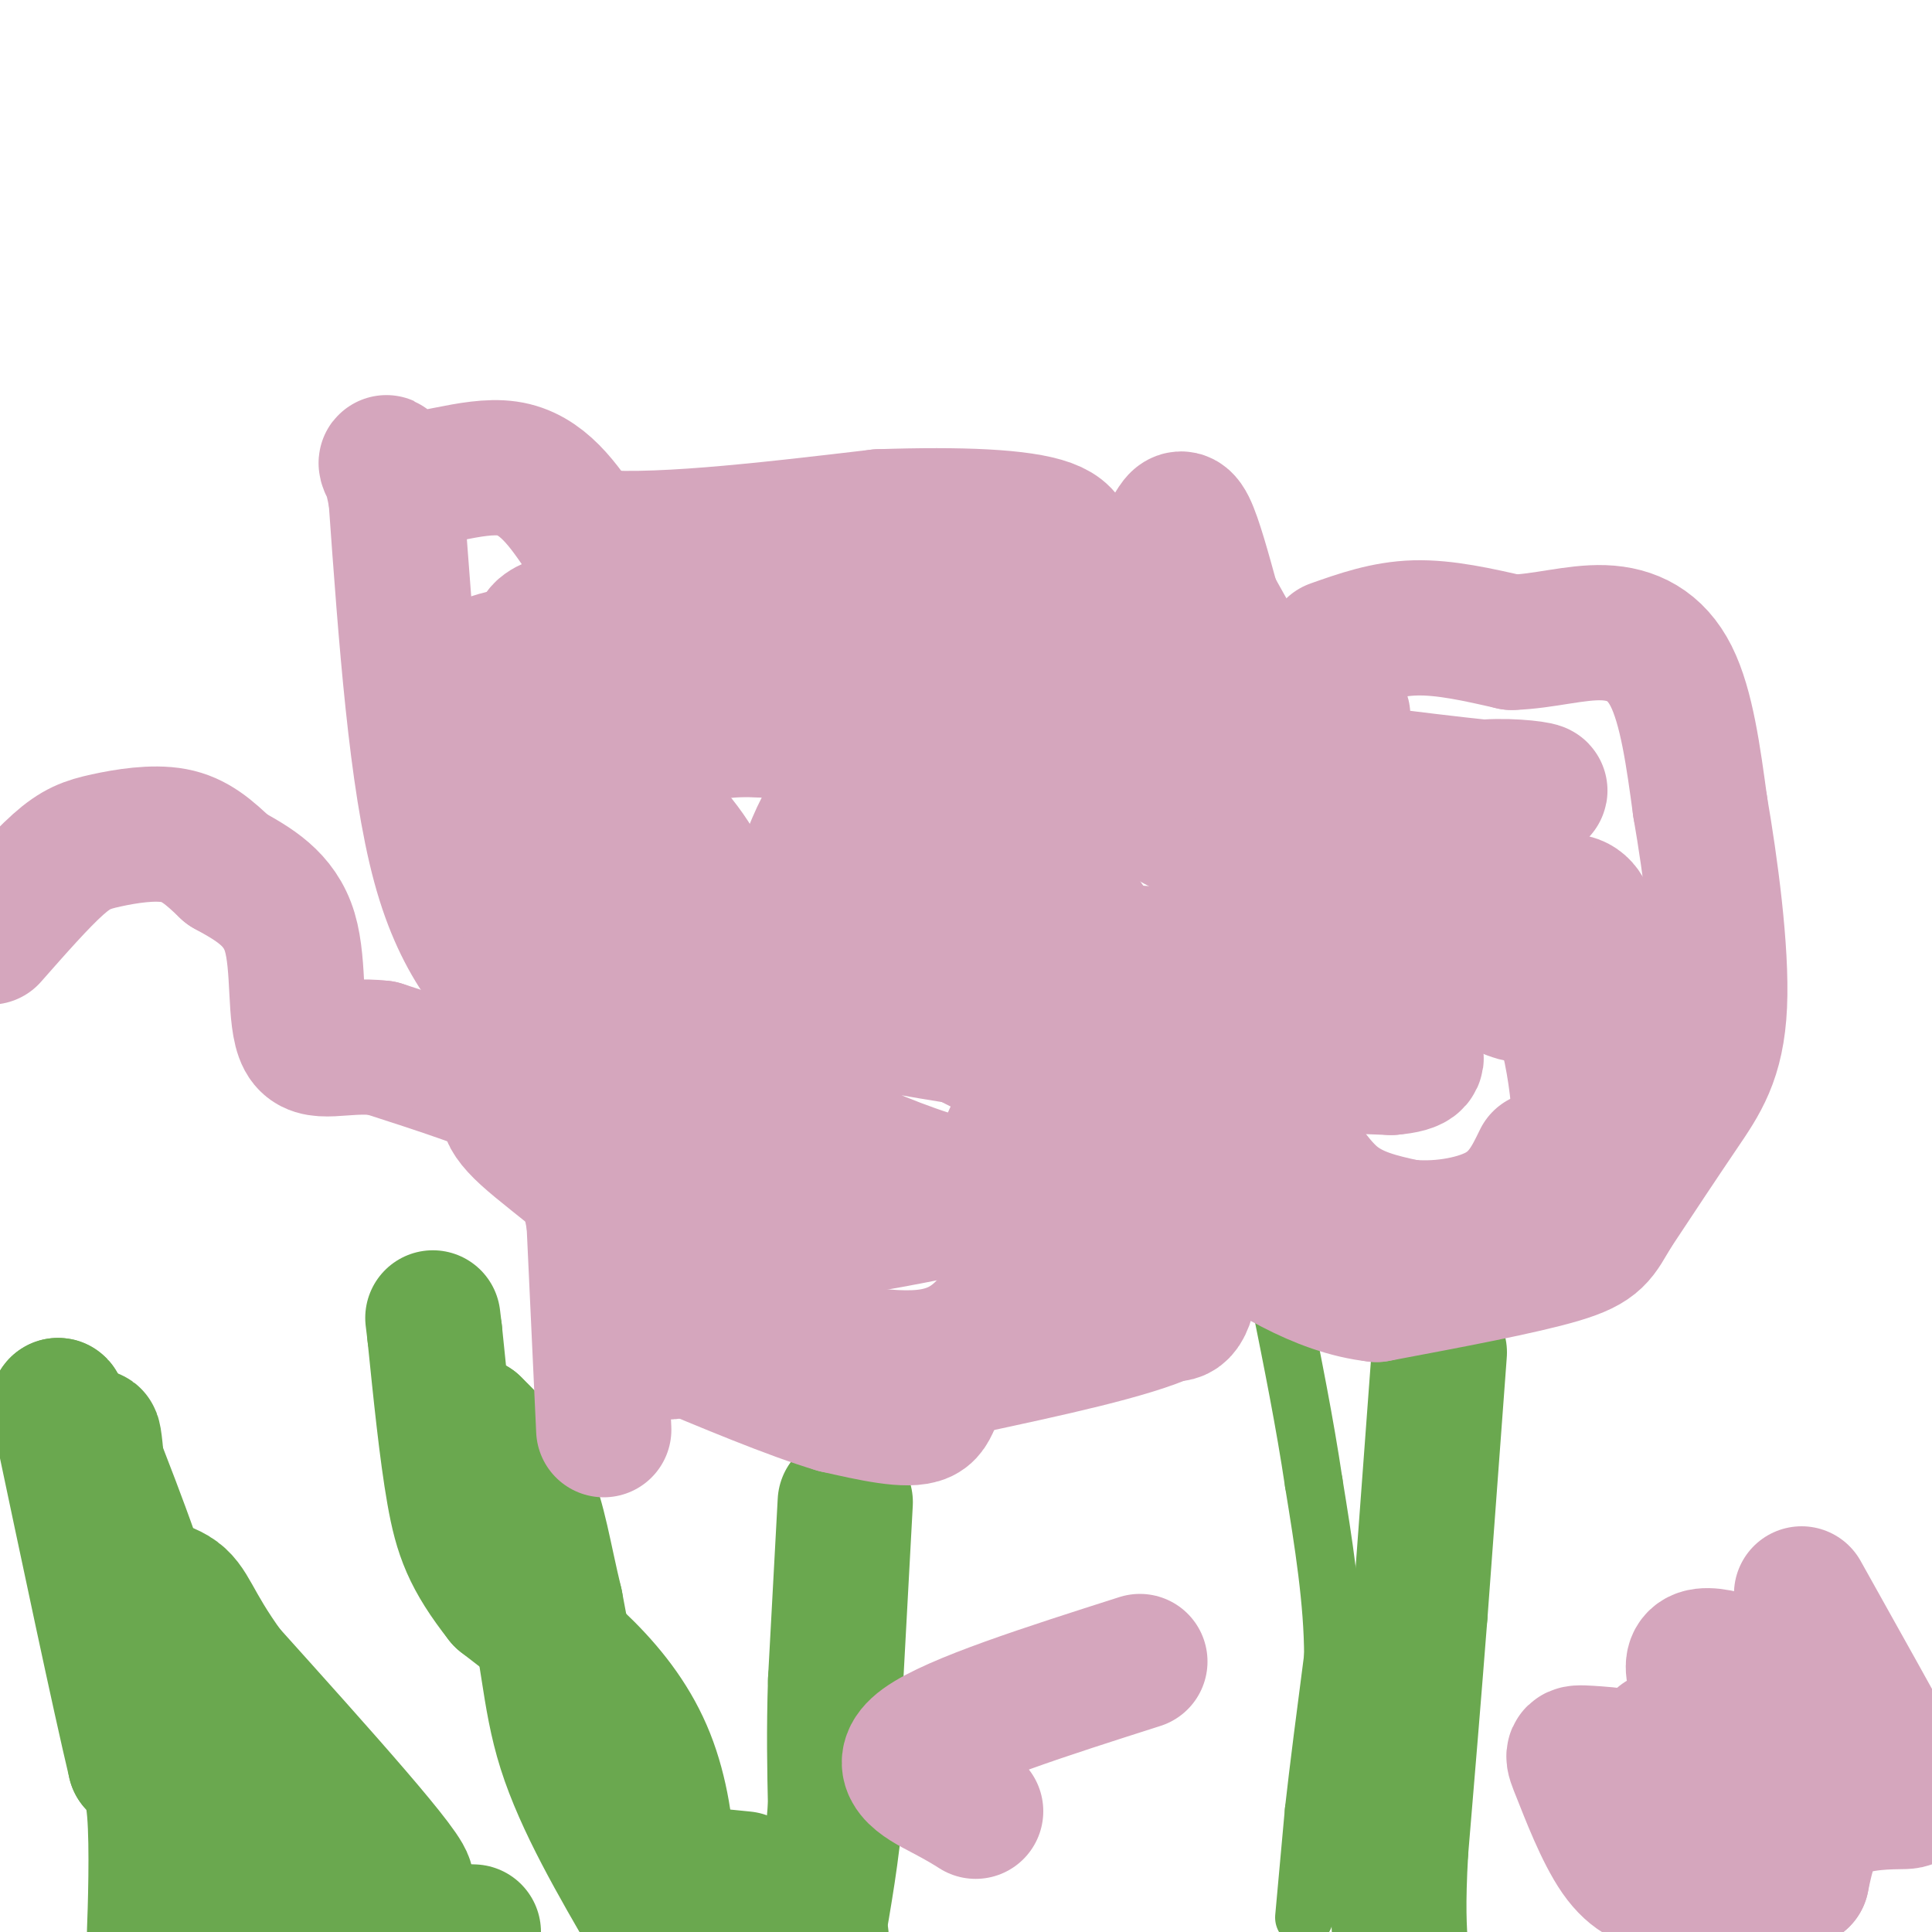 <svg viewBox='0 0 400 400' version='1.1' xmlns='http://www.w3.org/2000/svg' xmlns:xlink='http://www.w3.org/1999/xlink'><g fill='none' stroke='#6aa84f' stroke-width='6' stroke-linecap='round' stroke-linejoin='round'><path d='M175,313c2.167,8.000 4.333,16.000 4,23c-0.333,7.000 -3.167,13.000 -6,19'/><path d='M173,355c0.133,6.911 3.467,14.689 4,23c0.533,8.311 -1.733,17.156 -4,26'/></g>
<g fill='none' stroke='#6aa84f' stroke-width='28' stroke-linecap='round' stroke-linejoin='round'><path d='M175,311c0.000,0.000 -2.000,37.000 -2,37'/><path d='M173,348c-0.333,10.500 -0.167,18.250 0,26'/><path d='M173,374c-0.667,9.000 -2.333,18.500 -4,28'/><path d='M169,402c-0.500,4.500 0.250,1.750 1,-1'/><path d='M298,280c0.000,0.000 -4.000,54.000 -4,54'/><path d='M294,334c-1.333,17.167 -2.667,33.083 -4,49'/><path d='M290,383c-0.667,11.667 -0.333,16.333 0,21'/></g>
<g fill='none' stroke='#6aa84f' stroke-width='12' stroke-linecap='round' stroke-linejoin='round'><path d='M270,397c0.000,0.000 2.000,-22.000 2,-22'/><path d='M272,375c1.000,-9.000 2.500,-20.500 4,-32'/><path d='M276,343c0.000,-11.333 -2.000,-23.667 -4,-36'/><path d='M272,307c-1.833,-12.333 -4.417,-25.167 -7,-38'/><path d='M265,269c-1.500,-8.000 -1.750,-9.000 -2,-10'/></g>
<g fill='none' stroke='#6aa84f' stroke-width='28' stroke-linecap='round' stroke-linejoin='round'><path d='M154,389c0.000,0.000 -10.000,-1.000 -10,-1'/><path d='M144,388c-5.333,-3.267 -13.667,-10.933 -19,-21c-5.333,-10.067 -7.667,-22.533 -10,-35'/><path d='M115,332c-2.400,-9.933 -3.400,-17.267 -6,-23c-2.600,-5.733 -6.800,-9.867 -11,-14'/><path d='M98,295c0.810,3.702 8.333,19.958 12,33c3.667,13.042 3.476,22.869 7,34c3.524,11.131 10.762,23.565 18,36'/><path d='M135,398c3.911,-0.489 4.689,-19.711 -1,-34c-5.689,-14.289 -17.844,-23.644 -30,-33'/><path d='M104,331c-6.711,-8.556 -8.489,-13.444 -10,-22c-1.511,-8.556 -2.756,-20.778 -4,-33'/><path d='M90,276c-0.667,-5.500 -0.333,-2.750 0,0'/><path d='M98,400c0.000,0.000 -55.000,-2.000 -55,-2'/><path d='M43,398c-11.048,1.512 -11.167,6.292 -11,2c0.167,-4.292 0.619,-17.655 0,-25c-0.619,-7.345 -2.310,-8.673 -4,-10'/><path d='M28,365c-3.333,-14.000 -9.667,-44.000 -16,-74'/><path d='M12,291c0.679,-0.893 10.375,33.875 19,50c8.625,16.125 16.179,13.607 22,18c5.821,4.393 9.911,15.696 14,27'/><path d='M67,386c3.464,6.655 5.125,9.792 5,8c-0.125,-1.792 -2.036,-8.512 -7,-15c-4.964,-6.488 -12.982,-12.744 -21,-19'/><path d='M44,360c-6.644,-6.156 -12.756,-12.044 -6,-7c6.756,5.044 26.378,21.022 46,37'/><path d='M84,390c1.500,-1.167 -17.750,-22.583 -37,-44'/><path d='M47,346c-7.418,-10.249 -7.463,-13.871 -11,-16c-3.537,-2.129 -10.568,-2.766 -14,-9c-3.432,-6.234 -3.266,-18.067 -3,-22c0.266,-3.933 0.633,0.033 1,4'/><path d='M20,303c3.345,8.690 11.208,28.417 16,48c4.792,19.583 6.512,39.024 7,46c0.488,6.976 -0.256,1.488 -1,-4'/><path d='M42,393c-1.000,-2.333 -3.000,-6.167 -5,-10'/></g>
<g fill='none' stroke='#d5a6bd' stroke-width='28' stroke-linecap='round' stroke-linejoin='round'><path d='M243,109c0.833,-1.333 1.667,-2.667 3,0c1.333,2.667 3.167,9.333 5,16'/><path d='M251,125c2.911,5.822 7.689,12.378 10,22c2.311,9.622 2.156,22.311 2,35'/><path d='M263,182c0.989,6.352 2.461,4.734 0,7c-2.461,2.266 -8.855,8.418 -12,23c-3.145,14.582 -3.041,37.595 -4,49c-0.959,11.405 -2.979,11.203 -5,11'/><path d='M242,272c-7.833,3.667 -24.917,7.333 -42,11'/><path d='M200,283c-7.733,4.022 -6.067,8.578 -9,10c-2.933,1.422 -10.467,-0.289 -18,-2'/><path d='M173,291c-9.000,-2.667 -22.500,-8.333 -36,-14'/><path d='M137,277c-6.800,-9.911 -5.800,-27.689 -9,-40c-3.200,-12.311 -10.600,-19.156 -18,-26'/><path d='M110,211c-6.622,-7.778 -14.178,-14.222 -19,-32c-4.822,-17.778 -6.911,-46.889 -9,-76'/><path d='M82,103c-2.286,-12.381 -3.500,-5.333 1,-4c4.500,1.333 14.714,-3.048 22,-2c7.286,1.048 11.643,7.524 16,14'/><path d='M121,111c12.833,1.667 36.917,-1.167 61,-4'/><path d='M182,107c17.133,-0.578 29.467,-0.022 35,2c5.533,2.022 4.267,5.511 3,9'/><path d='M220,118c1.267,2.378 2.933,3.822 3,6c0.067,2.178 -1.467,5.089 -3,8'/><path d='M141,278c-1.548,1.625 -3.095,3.250 -3,0c0.095,-3.250 1.833,-11.375 -4,-20c-5.833,-8.625 -19.238,-17.750 -25,-23c-5.762,-5.250 -3.881,-6.625 -2,-8'/><path d='M107,227c0.833,-2.833 3.917,-5.917 7,-9'/><path d='M276,134c5.417,-1.917 10.833,-3.833 17,-4c6.167,-0.167 13.083,1.417 20,3'/><path d='M313,133c6.631,-0.202 13.208,-2.208 19,-2c5.792,0.208 10.798,2.631 14,9c3.202,6.369 4.601,16.685 6,27'/><path d='M352,167c2.143,12.393 4.500,29.875 4,41c-0.500,11.125 -3.857,15.893 -8,22c-4.143,6.107 -9.071,13.554 -14,21'/><path d='M334,251c-2.933,4.911 -3.267,6.689 -11,9c-7.733,2.311 -22.867,5.156 -38,8'/><path d='M285,268c-12.000,-1.333 -23.000,-8.667 -34,-16'/><path d='M125,296c0.000,0.000 -2.000,-43.000 -2,-43'/><path d='M123,253c-1.548,-9.869 -4.417,-13.042 -6,-16c-1.583,-2.958 -1.881,-5.702 -8,-9c-6.119,-3.298 -18.060,-7.149 -30,-11'/><path d='M79,217c-8.238,-1.000 -13.833,2.000 -16,-2c-2.167,-4.000 -0.905,-15.000 -3,-22c-2.095,-7.000 -7.548,-10.000 -13,-13'/><path d='M47,180c-3.769,-3.625 -6.691,-6.188 -11,-7c-4.309,-0.812 -10.006,0.128 -14,1c-3.994,0.872 -6.284,1.678 -10,5c-3.716,3.322 -8.858,9.161 -14,15'/><path d='M96,141c15.733,19.195 31.466,38.389 40,59c8.534,20.611 9.869,42.638 12,46c2.131,3.362 5.059,-11.940 5,-25c-0.059,-13.060 -3.104,-23.878 -5,-31c-1.896,-7.122 -2.642,-10.548 -10,-19c-7.358,-8.452 -21.327,-21.929 -28,-26c-6.673,-4.071 -6.049,1.266 -5,10c1.049,8.734 2.525,20.867 4,33'/><path d='M109,188c1.225,7.075 2.288,8.264 8,13c5.712,4.736 16.075,13.020 23,18c6.925,4.980 10.413,6.658 24,13c13.587,6.342 37.273,17.350 47,14c9.727,-3.350 5.494,-21.056 3,-31c-2.494,-9.944 -3.250,-12.126 -8,-19c-4.750,-6.874 -13.493,-18.439 -20,-25c-6.507,-6.561 -10.777,-8.117 -15,-1c-4.223,7.117 -8.400,22.908 -12,30c-3.600,7.092 -6.623,5.486 1,7c7.623,1.514 25.892,6.147 49,9c23.108,2.853 51.054,3.927 79,5'/><path d='M288,221c11.529,-0.923 0.850,-5.732 -3,-10c-3.850,-4.268 -0.873,-7.997 -22,-11c-21.127,-3.003 -66.360,-5.282 -82,-4c-15.640,1.282 -1.688,6.125 2,8c3.688,1.875 -2.888,0.781 7,6c9.888,5.219 36.239,16.751 38,25c1.761,8.249 -21.068,13.214 -35,16c-13.932,2.786 -18.966,3.393 -24,4'/><path d='M169,255c-8.126,2.360 -16.440,6.259 -20,9c-3.560,2.741 -2.367,4.322 -1,6c1.367,1.678 2.906,3.452 11,6c8.094,2.548 22.741,5.871 32,5c9.259,-0.871 13.129,-5.935 17,-11'/><path d='M208,270c9.909,-5.792 26.181,-14.773 33,-22c6.819,-7.227 4.183,-12.699 0,-17c-4.183,-4.301 -9.915,-7.431 -14,-9c-4.085,-1.569 -6.523,-1.576 -10,2c-3.477,3.576 -7.993,10.736 -9,15c-1.007,4.264 1.497,5.632 4,7'/><path d='M212,246c1.184,1.777 2.143,2.719 12,4c9.857,1.281 28.611,2.900 37,0c8.389,-2.900 6.412,-10.319 7,-11c0.588,-0.681 3.739,5.377 8,9c4.261,3.623 9.630,4.812 15,6'/><path d='M291,254c6.156,0.756 14.044,-0.356 19,-3c4.956,-2.644 6.978,-6.822 9,-11'/><path d='M373,330c8.071,14.435 16.143,28.869 20,36c3.857,7.131 3.500,6.958 0,7c-3.500,0.042 -10.143,0.298 -14,3c-3.857,2.702 -4.929,7.851 -6,13'/><path d='M373,389c-3.858,0.984 -10.504,-3.055 -15,-8c-4.496,-4.945 -6.843,-10.795 -12,-14c-5.157,-3.205 -13.125,-3.765 -17,-4c-3.875,-0.235 -3.657,-0.145 -2,4c1.657,4.145 4.754,12.347 8,17c3.246,4.653 6.642,5.758 10,6c3.358,0.242 6.679,-0.379 10,-1'/><path d='M355,389c7.799,-4.049 22.295,-13.671 28,-18c5.705,-4.329 2.617,-3.364 0,-6c-2.617,-2.636 -4.763,-8.871 -11,-14c-6.237,-5.129 -16.564,-9.150 -20,-8c-3.436,1.150 0.018,7.471 4,13c3.982,5.529 8.491,10.264 13,15'/><path d='M369,371c0.200,0.689 -5.800,-5.089 -11,-8c-5.200,-2.911 -9.600,-2.956 -14,-3'/><path d='M236,344c-19.289,6.156 -38.578,12.311 -45,17c-6.422,4.689 0.022,7.911 4,10c3.978,2.089 5.489,3.044 7,4'/><path d='M181,179c1.543,-7.044 3.086,-14.089 -1,-25c-4.086,-10.911 -13.800,-25.689 -16,-32c-2.200,-6.311 3.116,-4.155 7,0c3.884,4.155 6.336,10.311 34,27c27.664,16.689 80.538,43.912 100,53c19.462,9.088 5.510,0.040 0,-4c-5.510,-4.040 -2.580,-3.073 -15,-9c-12.420,-5.927 -40.190,-18.750 -59,-26c-18.810,-7.250 -28.660,-8.929 -40,-10c-11.340,-1.071 -24.170,-1.536 -37,-2'/><path d='M154,151c-13.263,0.632 -27.920,3.214 -33,6c-5.080,2.786 -0.585,5.778 4,10c4.585,4.222 9.258,9.673 17,15c7.742,5.327 18.551,10.530 27,14c8.449,3.470 14.536,5.209 26,7c11.464,1.791 28.304,3.635 35,3c6.696,-0.635 3.247,-3.748 0,-8c-3.247,-4.252 -6.294,-9.641 -13,-16c-6.706,-6.359 -17.073,-13.686 -32,-22c-14.927,-8.314 -34.415,-17.615 -48,-22c-13.585,-4.385 -21.266,-3.854 -27,-3c-5.734,0.854 -9.520,2.033 -11,3c-1.480,0.967 -0.654,1.723 -1,3c-0.346,1.277 -1.862,3.075 5,2c6.862,-1.075 22.104,-5.021 50,-5c27.896,0.021 68.448,4.011 109,8'/><path d='M262,146c20.128,1.902 15.949,2.656 15,2c-0.949,-0.656 1.332,-2.724 -14,-7c-15.332,-4.276 -48.276,-10.760 -69,-14c-20.724,-3.240 -29.228,-3.234 -38,-3c-8.772,0.234 -17.811,0.698 -27,2c-9.189,1.302 -18.526,3.441 -17,6c1.526,2.559 13.917,5.536 56,12c42.083,6.464 113.857,16.413 139,19c25.143,2.587 3.654,-2.188 -5,1c-8.654,3.188 -4.473,14.339 -6,23c-1.527,8.661 -8.764,14.830 -16,21'/><path d='M280,208c-2.625,6.610 -1.187,12.636 0,13c1.187,0.364 2.122,-4.933 8,-11c5.878,-6.067 16.698,-12.903 25,-18c8.302,-5.097 14.086,-8.456 16,-1c1.914,7.456 -0.043,25.728 -2,44'/><path d='M327,235c-0.003,3.955 0.989,-8.156 -3,-23c-3.989,-14.844 -12.959,-32.419 -19,-36c-6.041,-3.581 -9.155,6.834 -11,16c-1.845,9.166 -2.423,17.083 -3,25'/></g>
</svg>